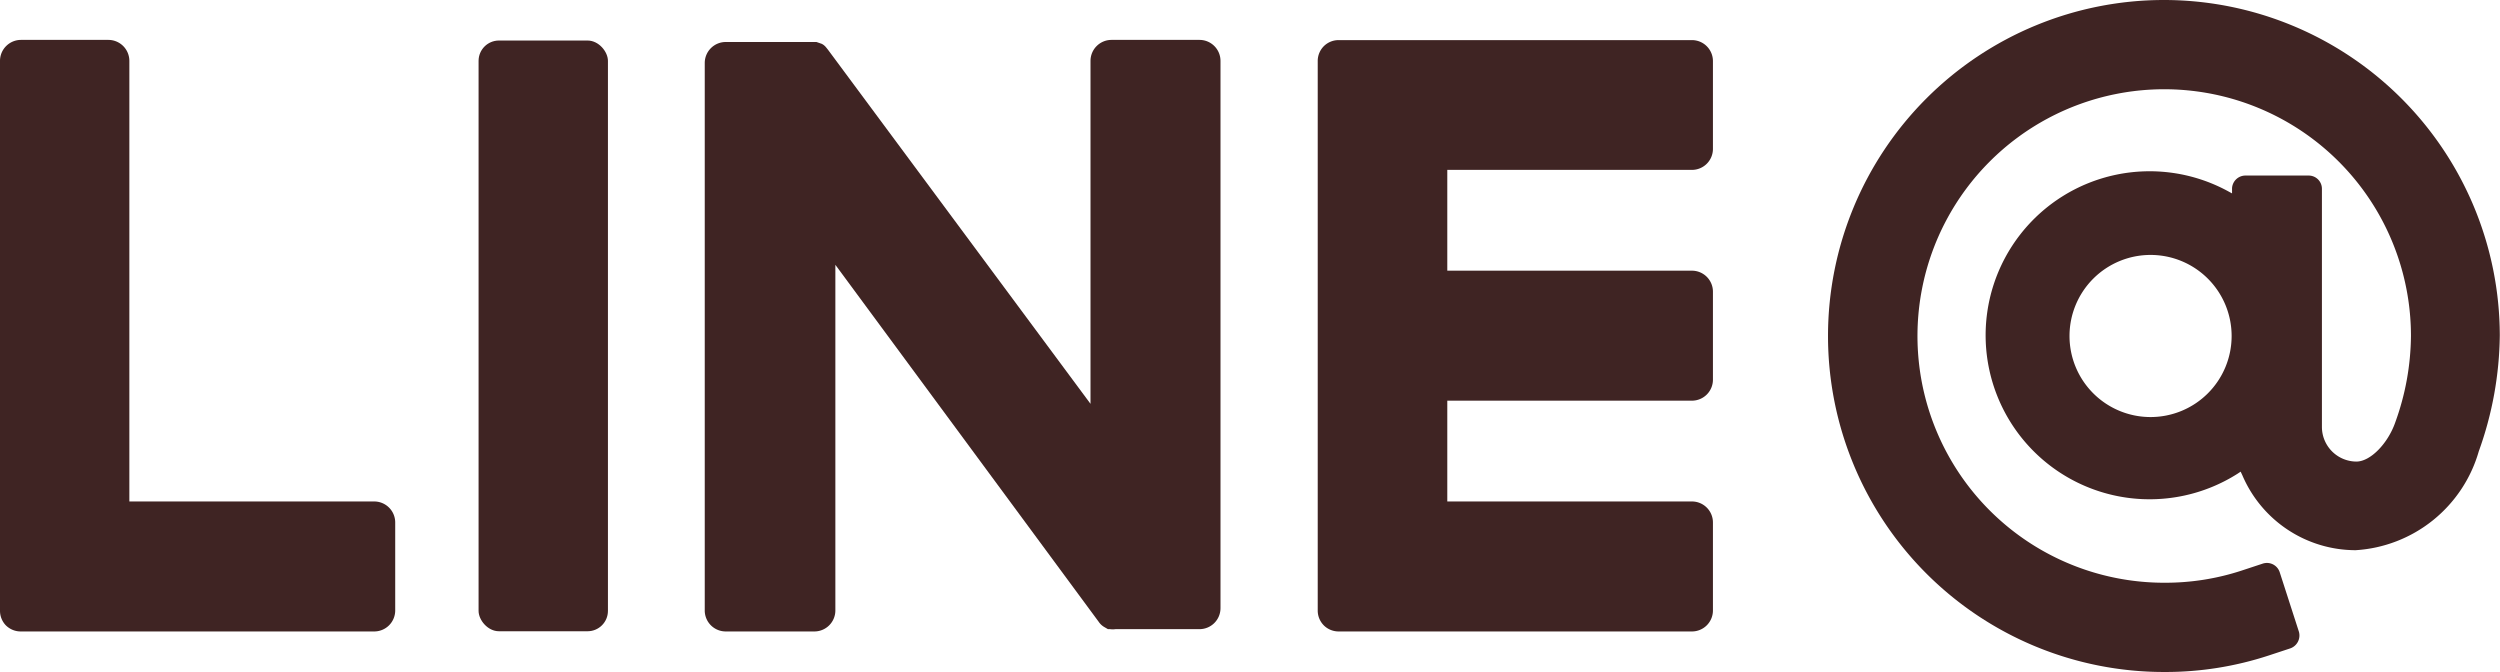 <svg xmlns="http://www.w3.org/2000/svg" viewBox="0 0 119.05 32"><defs><style>.cls-1{fill:#3f2423;}</style></defs><g id="レイヤー_2" data-name="レイヤー 2"><g id="main"><rect class="cls-1" x="22.79" y="1.93" width="6.16" height="28.13" rx="0.97"/><path class="cls-1" d="M34.56,30.07h4.22a1,1,0,0,0,1-1V12.61l12.54,17a.82.82,0,0,0,.25.24l.19.11.1,0a.87.87,0,0,0,.26,0h4a1,1,0,0,0,1-1V2.9a1,1,0,0,0-1-1H52.93a1,1,0,0,0-1,1V19.23L39.43,2.37l-.08-.1-.06-.07-.07-.06-.08-.05L38.88,2l-.18,0H34.56a1,1,0,0,0-1,1V29.1A1,1,0,0,0,34.56,30.07Z"/><path class="cls-1" d="M1,30.07H17.82a1,1,0,0,0,1-1V24.88a1,1,0,0,0-1-1H6.16V2.9a1,1,0,0,0-1-1H1a1,1,0,0,0-1,1V29.09a1,1,0,0,0,.27.68A1,1,0,0,0,1,30.07Z"/><path class="cls-1" d="M63.06,29.8a1,1,0,0,0,.67.27H80.57a1,1,0,0,0,1-1V24.88a1,1,0,0,0-1-1H68.92V19.08H80.57a1,1,0,0,0,1-1V13.89a1,1,0,0,0-1-1H68.92V8.09H80.57a1,1,0,0,0,1-1V2.91a1,1,0,0,0-1-1H63.73a1,1,0,0,0-.68.28,1,1,0,0,0-.3.69V29.09a1,1,0,0,0,.28.68Z"/><path class="cls-1" d="M103.05,0a16,16,0,0,0,0,32,15.76,15.76,0,0,0,5-.79l1-.33a.65.65,0,0,0,.42-.81l-.91-2.82a.64.64,0,0,0-.81-.41l-1,.33a11.63,11.63,0,0,1-3.66.58A11.75,11.75,0,1,1,114.81,16a12.32,12.32,0,0,1-.75,4.12c-.35,1-1.18,1.86-1.85,1.86a1.65,1.65,0,0,1-1.64-1.64V9a.63.63,0,0,0-.64-.64h-3a.64.64,0,0,0-.64.6v.25l-.22-.12a7.81,7.81,0,1,0,.48,13.47l.15-.1.08.17a5.87,5.87,0,0,0,5.4,3.57,6.52,6.52,0,0,0,5.86-4.71,16.75,16.75,0,0,0,1-5.52A16,16,0,0,0,103.05,0Zm3.22,16a3.86,3.86,0,1,1-3.86-3.86A3.86,3.86,0,0,1,106.27,16Z"/></g></g></svg>